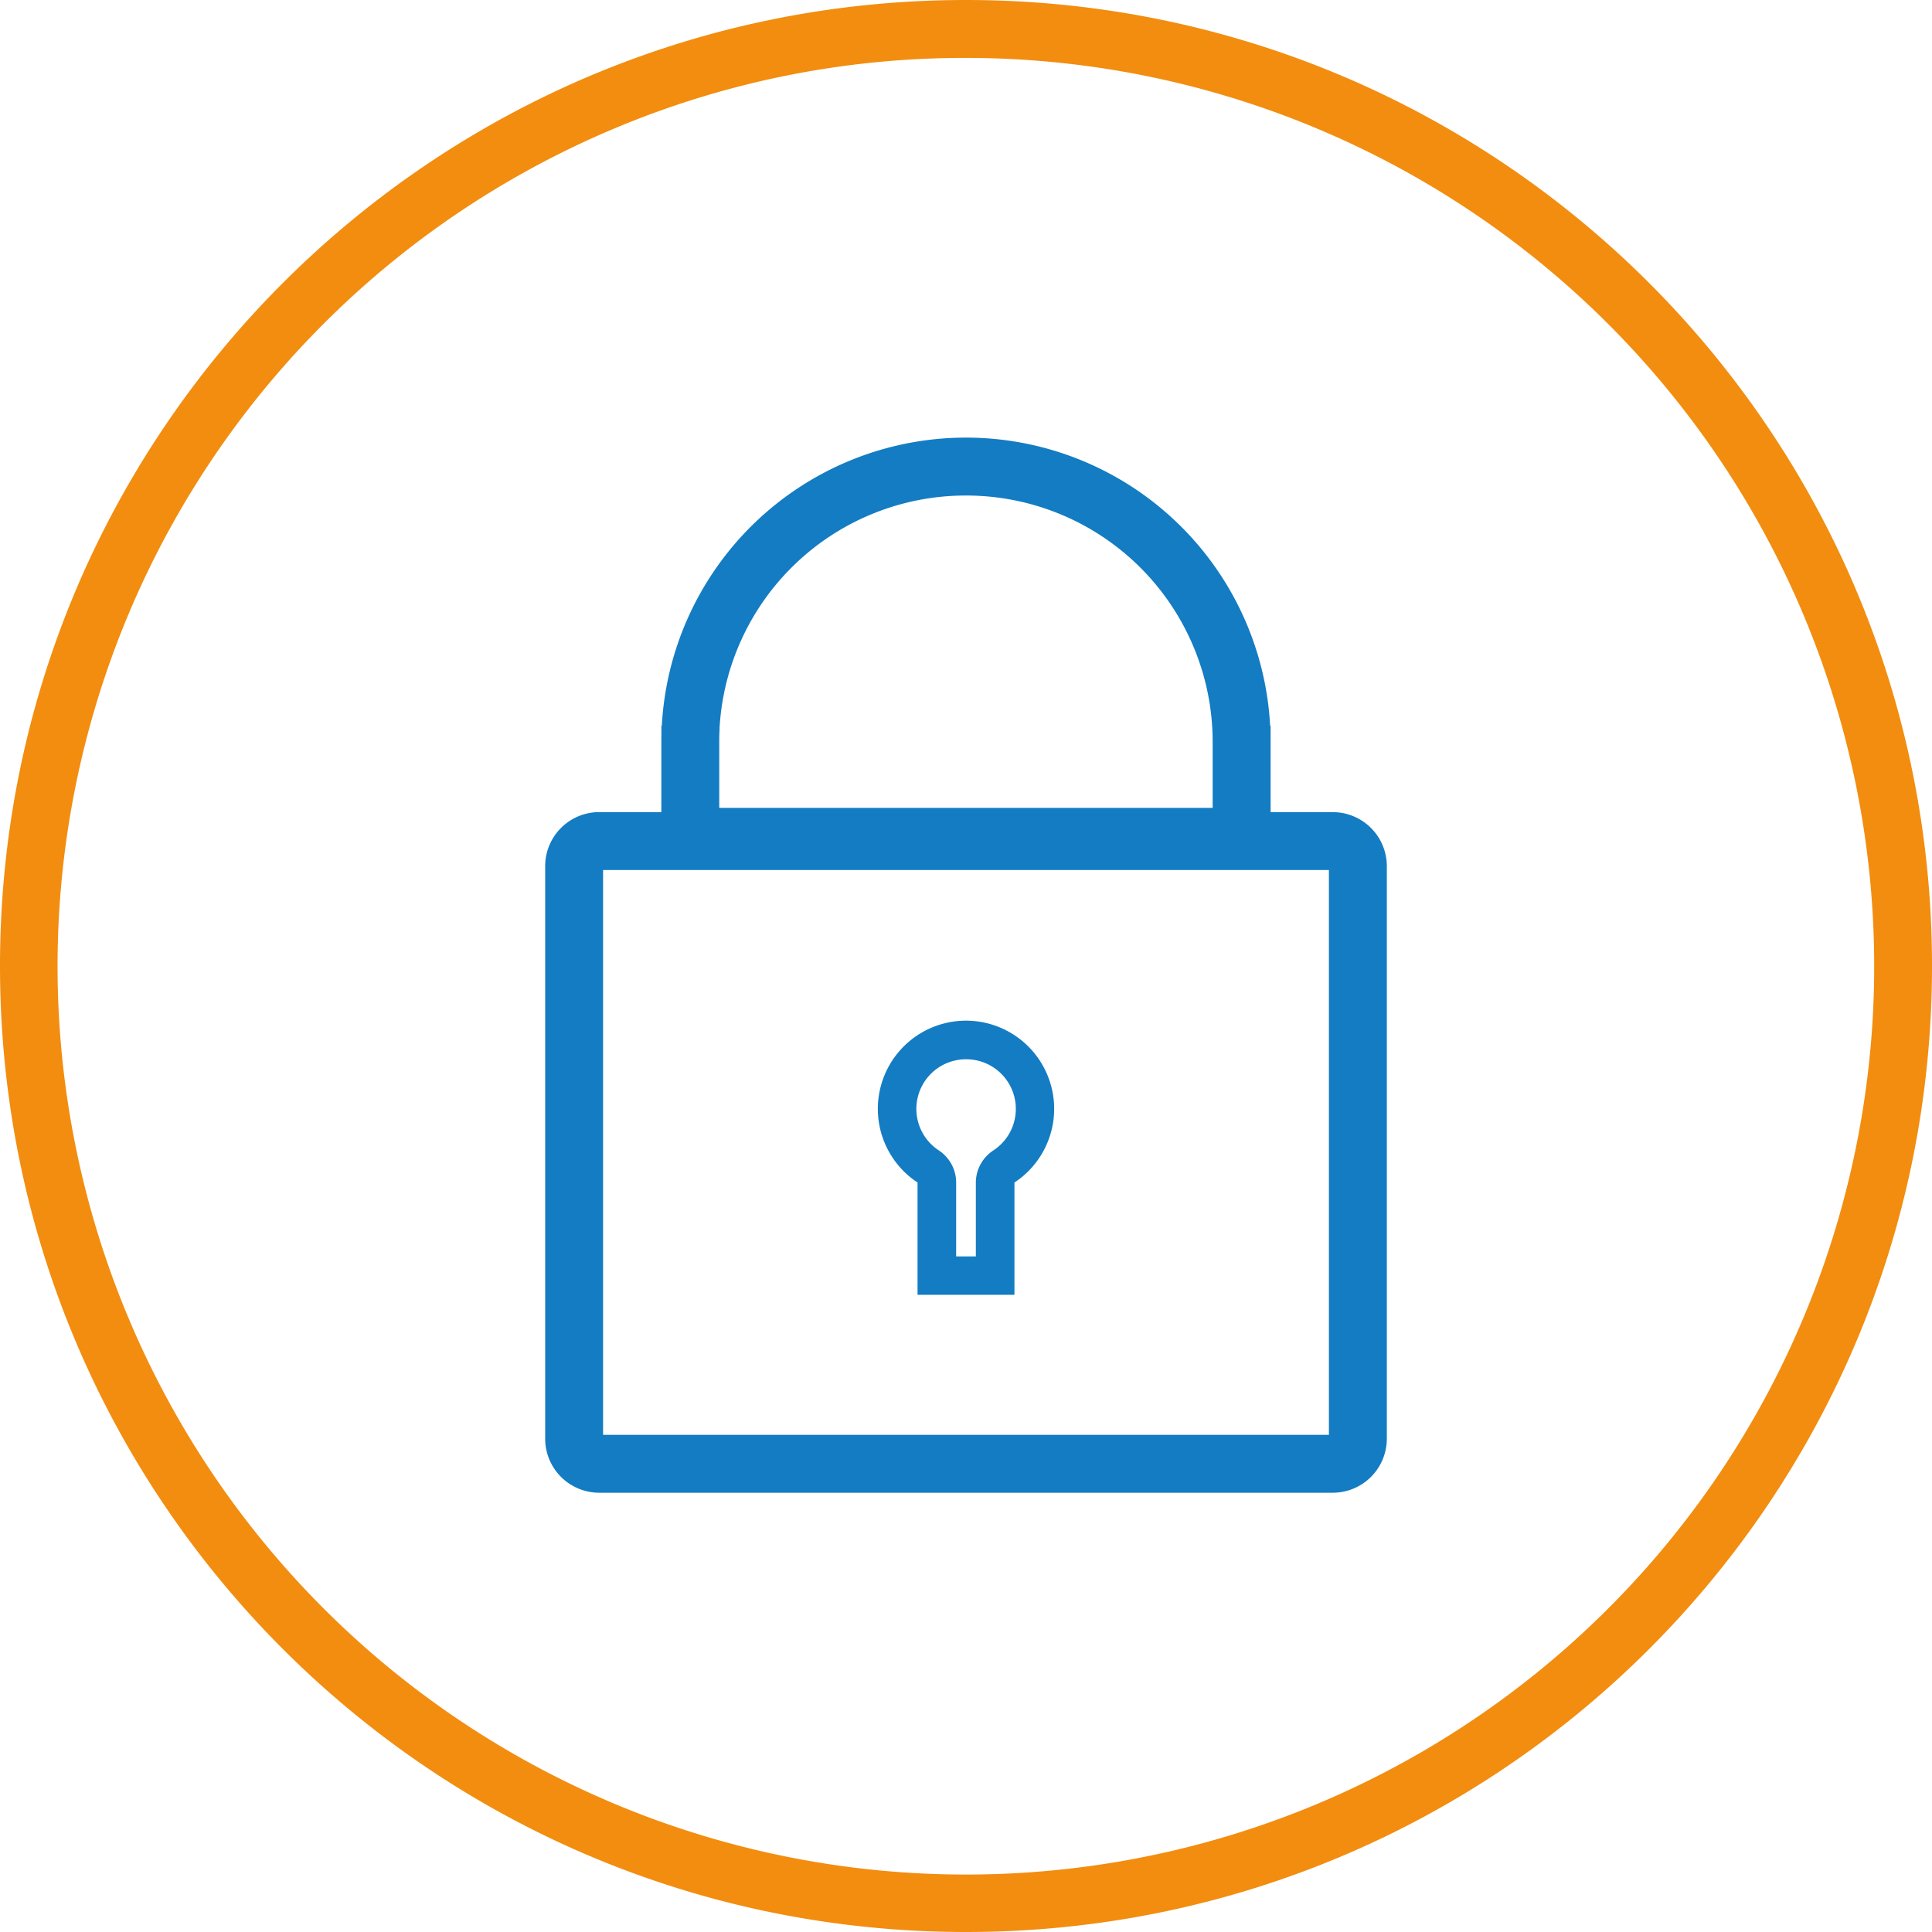 <?xml version="1.0" encoding="UTF-8"?> <svg xmlns="http://www.w3.org/2000/svg" viewBox="0 0 500.42 500.42"> <defs> <style>.a{fill:#f28d10;}.b{fill:#137cc3;}</style> </defs> <title>01-SECURITY</title> <path class="a" d="M250,15a235.28,235.28,0,0,1,91.55,452A235.28,235.28,0,0,1,158.45,33.48,233.75,233.75,0,0,1,250,15m0-15C111.81,0-.21,112-.21,250.21S111.81,500.42,250,500.42s250.21-112,250.21-250.21S388.19,0,250,0Z" transform="translate(0.21 0)"></path> <path class="b" d="M250,128.35a63.85,63.85,0,0,1,63.8,60.41v.08c.06,1.07.09,2.22.09,3.42v17H186.09v-17c0-1.1,0-2.16.08-3.15,0-.2,0-.4,0-.6A63.86,63.86,0,0,1,250,128.35m0-15A78.91,78.91,0,0,0,171.21,188c-.08,1.42-.12,2.86-.12,4.3v32H328.9v-32c0-1.44,0-2.88-.12-4.3A78.9,78.9,0,0,0,250,113.35ZM328.9,188h-.12c.08,1.42.12,2.86.12,4.3V188Zm-157.69,0h0Zm0,0h-.12v4.3c0-1.44,0-2.88.12-4.3Z" transform="translate(0.21 0)"></path> <path class="b" d="M344,225.35v146.3H156V225.35H344m1-15H155a14,14,0,0,0-14,14V372.64a14,14,0,0,0,14,14H345a14,14,0,0,0,14-14V224.36a14,14,0,0,0-14-14Z" transform="translate(0.21 0)"></path> <path class="b" d="M250,274.37A12.85,12.85,0,0,1,257.05,298a10,10,0,0,0-4.5,8.34v19.09h-5.1V306.29A10,10,0,0,0,243,298,12.85,12.85,0,0,1,250,274.37m0-10a22.84,22.84,0,0,0-12.55,41.92v29.09h25.1V306.29A22.84,22.84,0,0,0,250,264.37Z" transform="translate(0.21 0)"></path> </svg> 